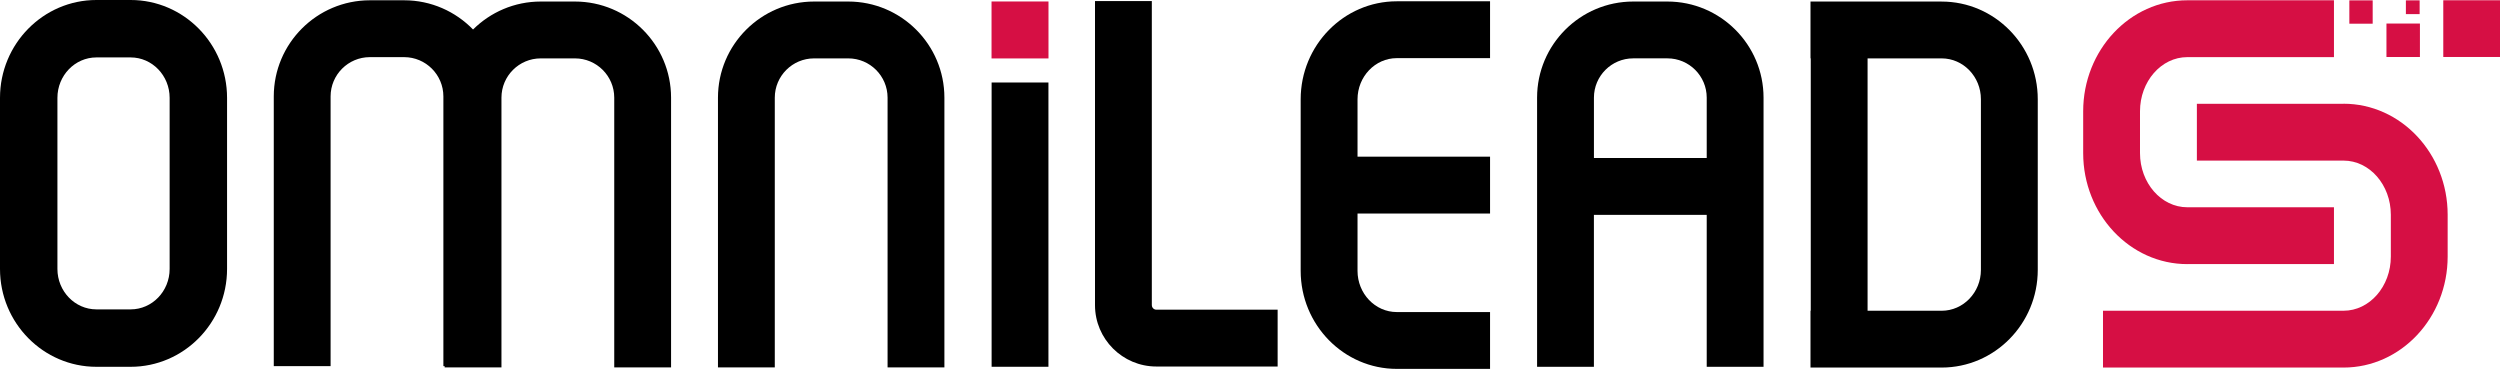 <svg viewBox="0 0 960 141.66" xmlns="http://www.w3.org/2000/svg"><path d="m50.17 0h-13.15c-20.41 0-37.02 16.85-37.02 37.57v65.71c0 20.72 16.61 37.57 37.02 37.57h13.15c20.41 0 37.02-16.85 37.02-37.57v-65.71c0-20.72-16.61-37.57-37.02-37.57zm14.97 103.28c0 8.56-6.71 15.52-14.97 15.52h-13.15c-8.25 0-14.97-6.96-14.97-15.52v-65.71c0-8.56 6.71-15.52 14.97-15.52h13.15c8.25 0 14.97 6.96 14.97 15.52z"/><path d="m220.8.59h-13.15c-10.13 0-19.33 4.11-26 10.74-6.71-6.91-16.09-11.22-26.46-11.22h-13.15c-20.35 0-36.91 16.56-36.91 36.91v103.57h21.82v-103.57c0-8.32 6.77-15.08 15.08-15.08h13.15c8.32 0 15.08 6.77 15.08 15.08v103.57h.48v.48h21.82v-103.57c0-8.32 6.77-15.08 15.08-15.08h13.15c8.32 0 15.08 6.77 15.08 15.08v103.57h21.82v-103.57c0-20.35-16.56-36.91-36.91-36.91z"/><path d="m325.76.59h-13.15c-20.35 0-36.91 16.56-36.91 36.91v103.57h21.82v-103.57c0-8.32 6.77-15.08 15.08-15.08h13.15c8.32 0 15.08 6.77 15.08 15.08v103.57h21.82v-103.57c0-20.35-16.56-36.91-36.91-36.91z"/><path d="m380.78 31.68h21.82v109.16h-21.82z"/><path d="m442.3 117.18v-116.78h-21.82v116.78c0 12.99 10.57 23.56 23.56 23.56h46.57v-21.82h-46.57c-.95 0-1.73-.78-1.73-1.73z"/><path d="m640.3.59h-13.15c-20.35 0-36.91 16.56-36.91 36.91v103.34h21.82v-58.33h43.32v58.33h21.82v-103.34c0-20.35-16.56-36.91-36.91-36.91zm-28.23 60.08v-23.18c0-8.32 6.77-15.08 15.08-15.08h13.15c8.32 0 15.08 6.77 15.08 15.08v23.18h-43.32z"/><path d="m745.59.59h-50.36v21.82h.1v96.91h-.1v21.82h50.36c20.35 0 36.91-16.82 36.91-37.5v-65.54c0-20.68-16.56-37.5-36.91-37.5zm15.08 103.06c0 8.65-6.77 15.68-15.08 15.68h-28.44v-96.91h28.44c8.32 0 15.08 7.03 15.08 15.68z"/><path d="m499.46 38.13v65.88c0 20.75 16.56 37.64 36.91 37.64h35.81v-21.82h-35.81c-8.32 0-15.08-7.09-15.08-15.81v-22.03h50.89v-21.82h-50.89v-22.03c0-8.72 6.77-15.81 15.08-15.81h35.81v-21.83h-35.81c-20.35 0-36.91 16.88-36.91 37.64z"/><g fill="#d60f44"><path d="m380.75.57h21.87v21.87h-21.87z"/><path d="m899.92 39.85h-56.32v21.82h56.32c10.01 0 18.16 9.33 18.16 20.8v16.05c0 11.47-8.15 20.8-18.16 20.8h-92.37v21.82h92.37c22.04 0 39.98-19.12 39.98-42.63v-16.05c0-23.5-17.93-42.63-39.98-42.63z"/><path d="m839.92 101.41h56.32v-21.82h-56.32c-10.01 0-18.16-9.33-18.16-20.8v-16.05c0-11.47 8.15-20.8 18.16-20.8h56.32v-21.83h-56.32c-22.04 0-39.98 19.12-39.98 42.63v16.05c0 23.5 17.93 42.63 39.98 42.63z"/><path d="m916.4 9.04h12.85v12.85h-12.85z"/><path d="m938.22.1h21.78v21.78h-21.78z"/><path d="m902.15.14h8.96v8.96h-8.96z"/><path d="m923.86.14h5.28v5.28h-5.28z"/></g></svg>
